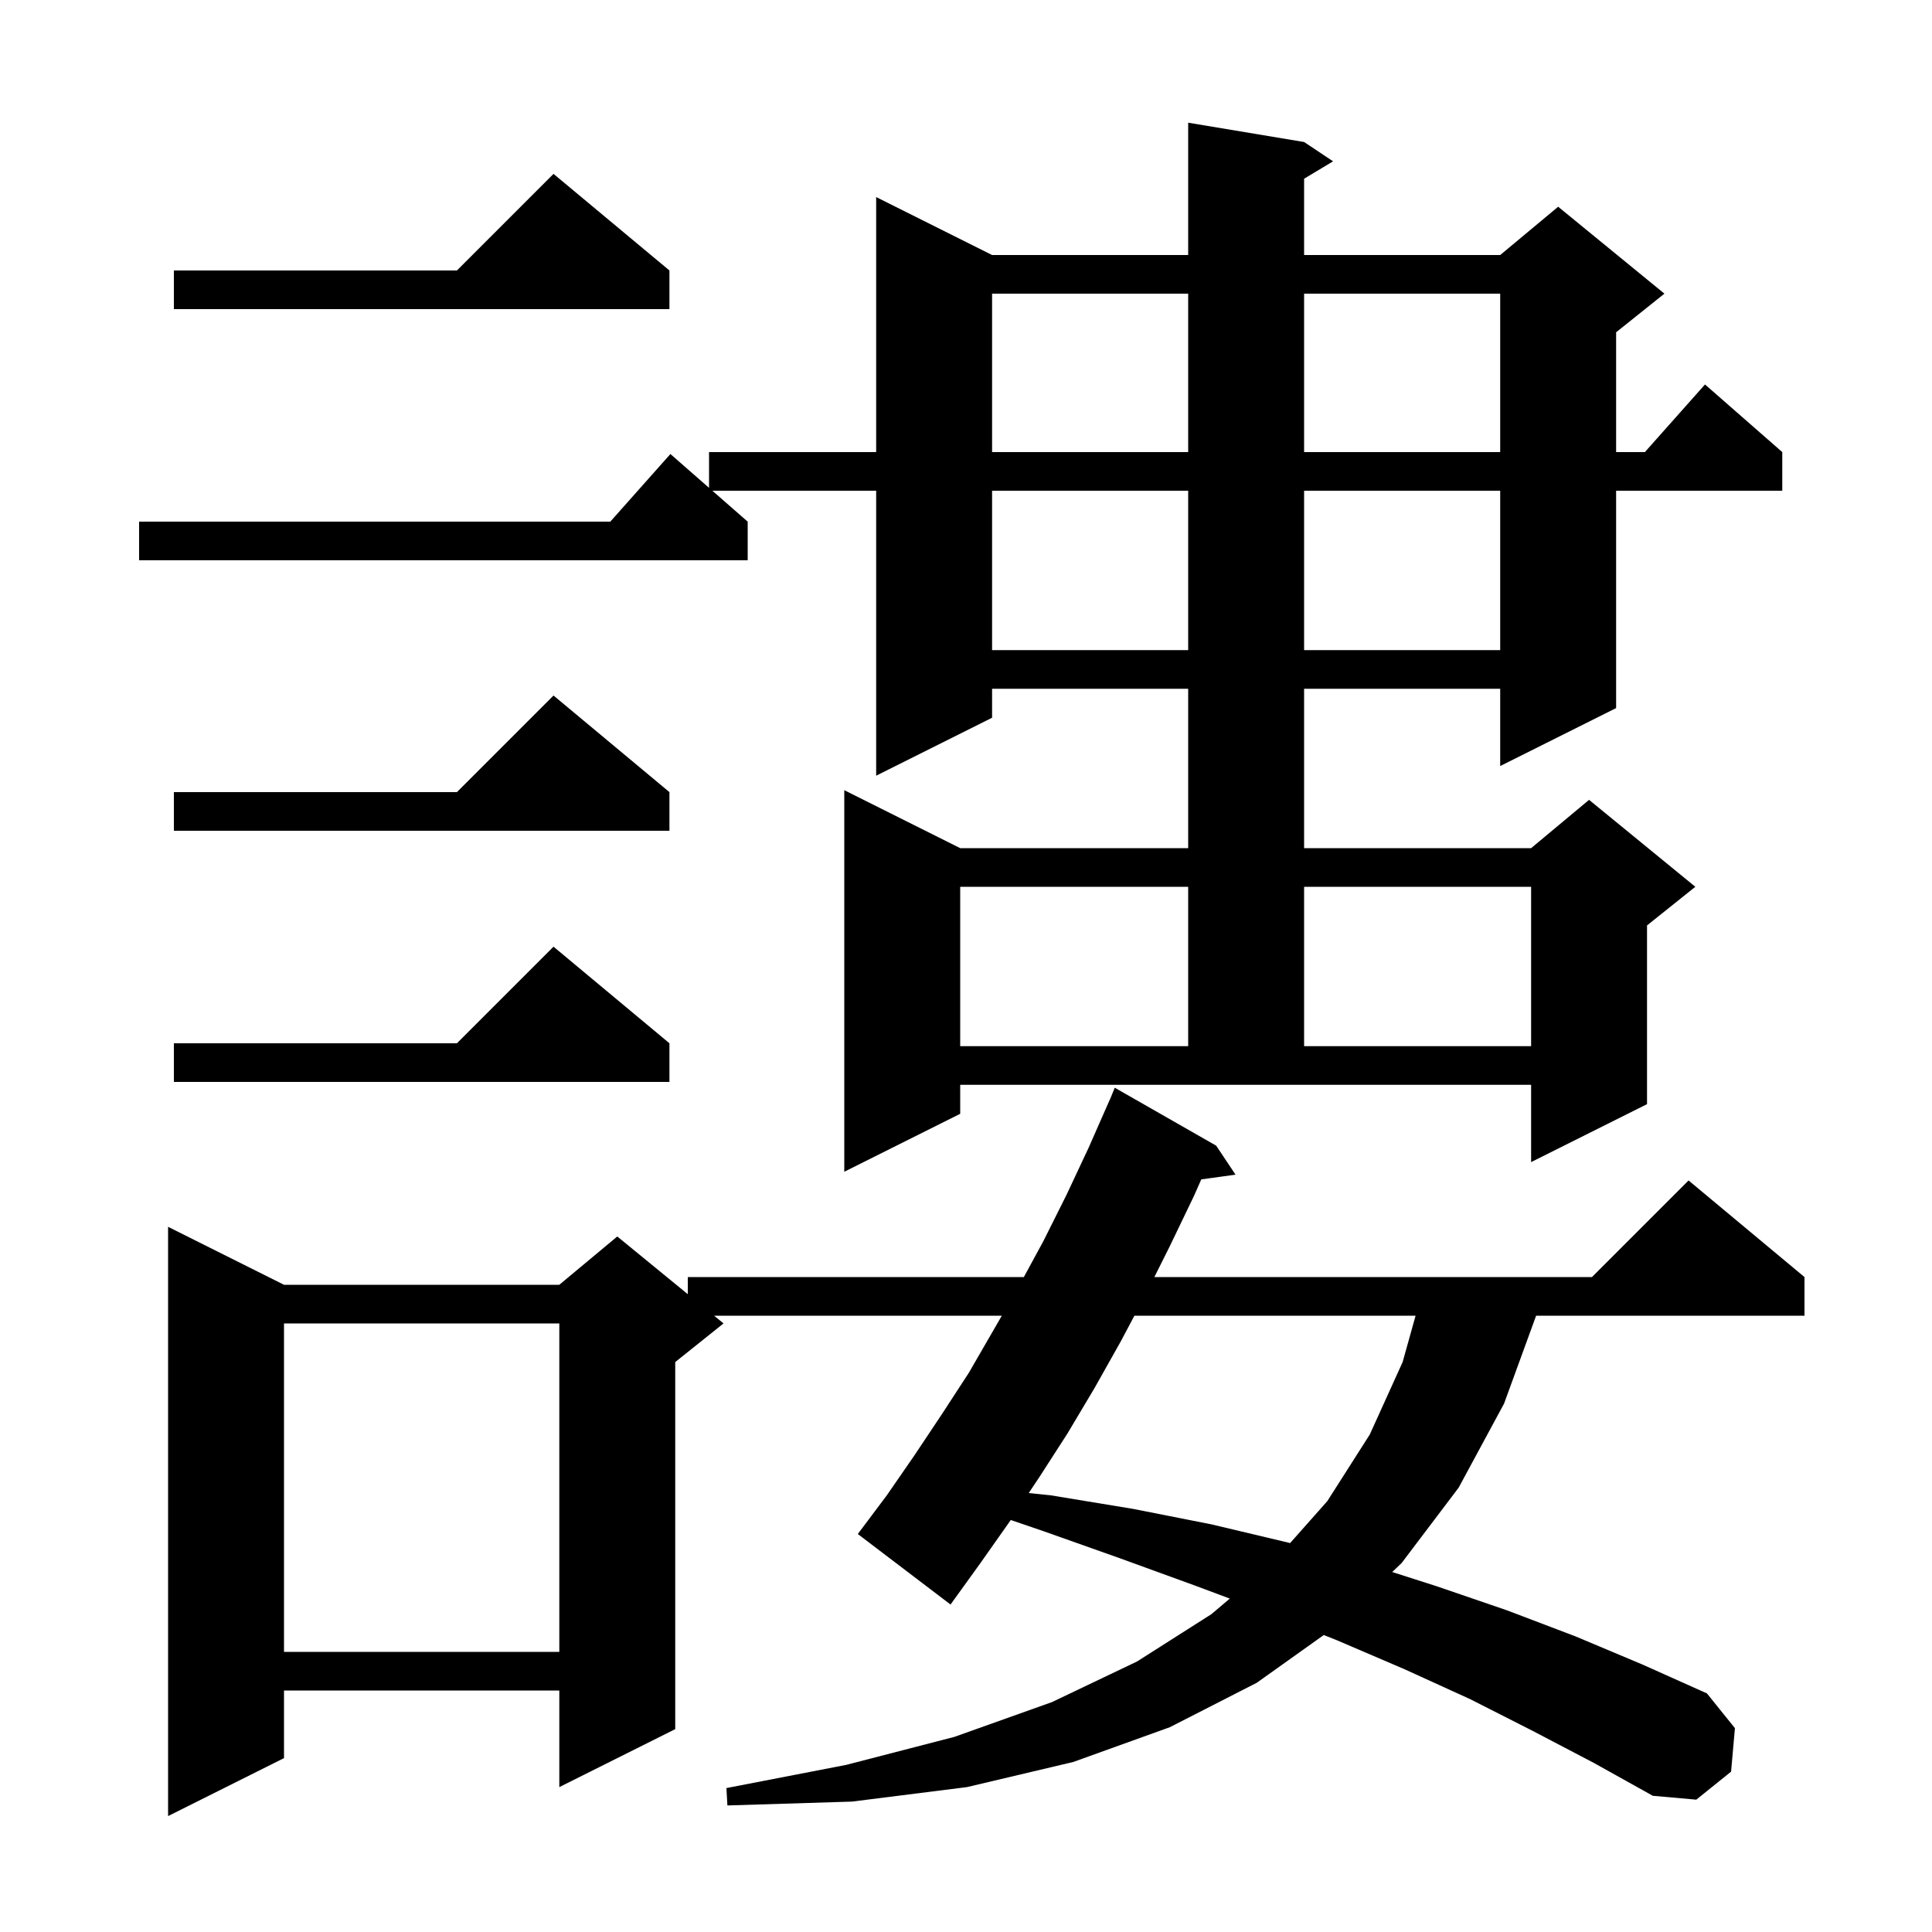 <svg xmlns="http://www.w3.org/2000/svg" xmlns:xlink="http://www.w3.org/1999/xlink" version="1.1" baseProfile="full" viewBox="0 0 200 200" width="200" height="200">
<g fill="black">
<path d="M 158.7 179.2 L 152.2 175.9 L 145.4 172.8 L 138.4 169.8 L 137.036 169.258 L 130.1 174.2 L 121.1 178.8 L 111.1 182.4 L 100.1 185.0 L 88.2 186.5 L 75.3 186.9 L 75.2 185.1 L 87.6 182.7 L 98.8 179.8 L 108.9 176.2 L 117.7 172.0 L 125.4 167.1 L 127.309 165.485 L 123.6 164.1 L 115.9 161.3 L 108.0 158.5 L 104.633 157.35 L 104.6 157.4 L 101.5 161.8 L 98.4 166.1 L 88.8 158.8 L 91.8 154.8 L 94.7 150.6 L 97.5 146.4 L 100.3 142.1 L 103.709 136.2 L 73.922 136.2 L 74.9 137.0 L 69.9 141.0 L 69.9 179.0 L 57.9 185.0 L 57.9 175.0 L 29.4 175.0 L 29.4 182.0 L 17.4 188.0 L 17.4 127.0 L 29.4 133.0 L 57.9 133.0 L 63.9 128.0 L 71.2 133.973 L 71.2 132.2 L 105.989 132.2 L 108.0 128.5 L 110.4 123.7 L 112.7 118.8 L 114.9 113.8 L 114.908 113.803 L 115.4 112.6 L 125.9 118.6 L 127.9 121.6 L 124.357 122.089 L 123.6 123.8 L 121.1 129.0 L 119.5 132.2 L 164.8 132.2 L 174.8 122.2 L 186.8 132.2 L 186.8 136.2 L 159.018 136.2 L 155.7 145.3 L 151.0 154.0 L 145.1 161.8 L 144.123 162.735 L 148.7 164.2 L 156.0 166.7 L 163.1 169.4 L 170.0 172.3 L 176.7 175.3 L 179.6 178.9 L 179.2 183.4 L 175.6 186.3 L 171.1 185.9 L 165.0 182.5 Z M 29.4 137.0 L 29.4 171.0 L 57.9 171.0 L 57.9 137.0 Z M 117.433 136.2 L 116.0 138.9 L 113.3 143.7 L 110.5 148.4 L 107.6 152.9 L 106.494 154.559 L 108.8 154.8 L 117.3 156.2 L 125.4 157.8 L 133.4 159.7 L 133.55 159.74 L 137.4 155.4 L 141.8 148.5 L 145.2 141.0 L 146.541 136.2 Z M 99.4 115.3 L 87.4 121.3 L 87.4 81.8 L 99.4 87.8 L 123.0 87.8 L 123.0 71.3 L 102.7 71.3 L 102.7 74.3 L 90.7 80.3 L 90.7 50.8 L 73.743 50.8 L 77.4 54.0 L 77.4 58.0 L 14.4 58.0 L 14.4 54.0 L 63.178 54.0 L 69.4 47.0 L 73.4 50.5 L 73.4 46.8 L 90.7 46.8 L 90.7 20.4 L 102.7 26.4 L 123.0 26.4 L 123.0 12.7 L 135.0 14.7 L 138.0 16.7 L 135.0 18.5 L 135.0 26.4 L 155.3 26.4 L 161.3 21.4 L 172.3 30.4 L 167.3 34.4 L 167.3 46.8 L 170.278 46.8 L 176.5 39.8 L 184.5 46.8 L 184.5 50.8 L 167.3 50.8 L 167.3 73.3 L 155.3 79.3 L 155.3 71.3 L 135.0 71.3 L 135.0 87.8 L 158.5 87.8 L 164.5 82.8 L 175.5 91.8 L 170.5 95.8 L 170.5 114.3 L 158.5 120.3 L 158.5 112.3 L 99.4 112.3 Z M 69.3 108.0 L 69.3 112.0 L 18.0 112.0 L 18.0 108.0 L 47.3 108.0 L 57.3 98.0 Z M 99.4 91.8 L 99.4 108.3 L 123.0 108.3 L 123.0 91.8 Z M 135.0 91.8 L 135.0 108.3 L 158.5 108.3 L 158.5 91.8 Z M 69.3 82.0 L 69.3 86.0 L 18.0 86.0 L 18.0 82.0 L 47.3 82.0 L 57.3 72.0 Z M 102.7 50.8 L 102.7 67.3 L 123.0 67.3 L 123.0 50.8 Z M 135.0 50.8 L 135.0 67.3 L 155.3 67.3 L 155.3 50.8 Z M 102.7 30.4 L 102.7 46.8 L 123.0 46.8 L 123.0 30.4 Z M 135.0 30.4 L 135.0 46.8 L 155.3 46.8 L 155.3 30.4 Z M 69.3 28.0 L 69.3 32.0 L 18.0 32.0 L 18.0 28.0 L 47.3 28.0 L 57.3 18.0 Z " />
</g>
</svg>
